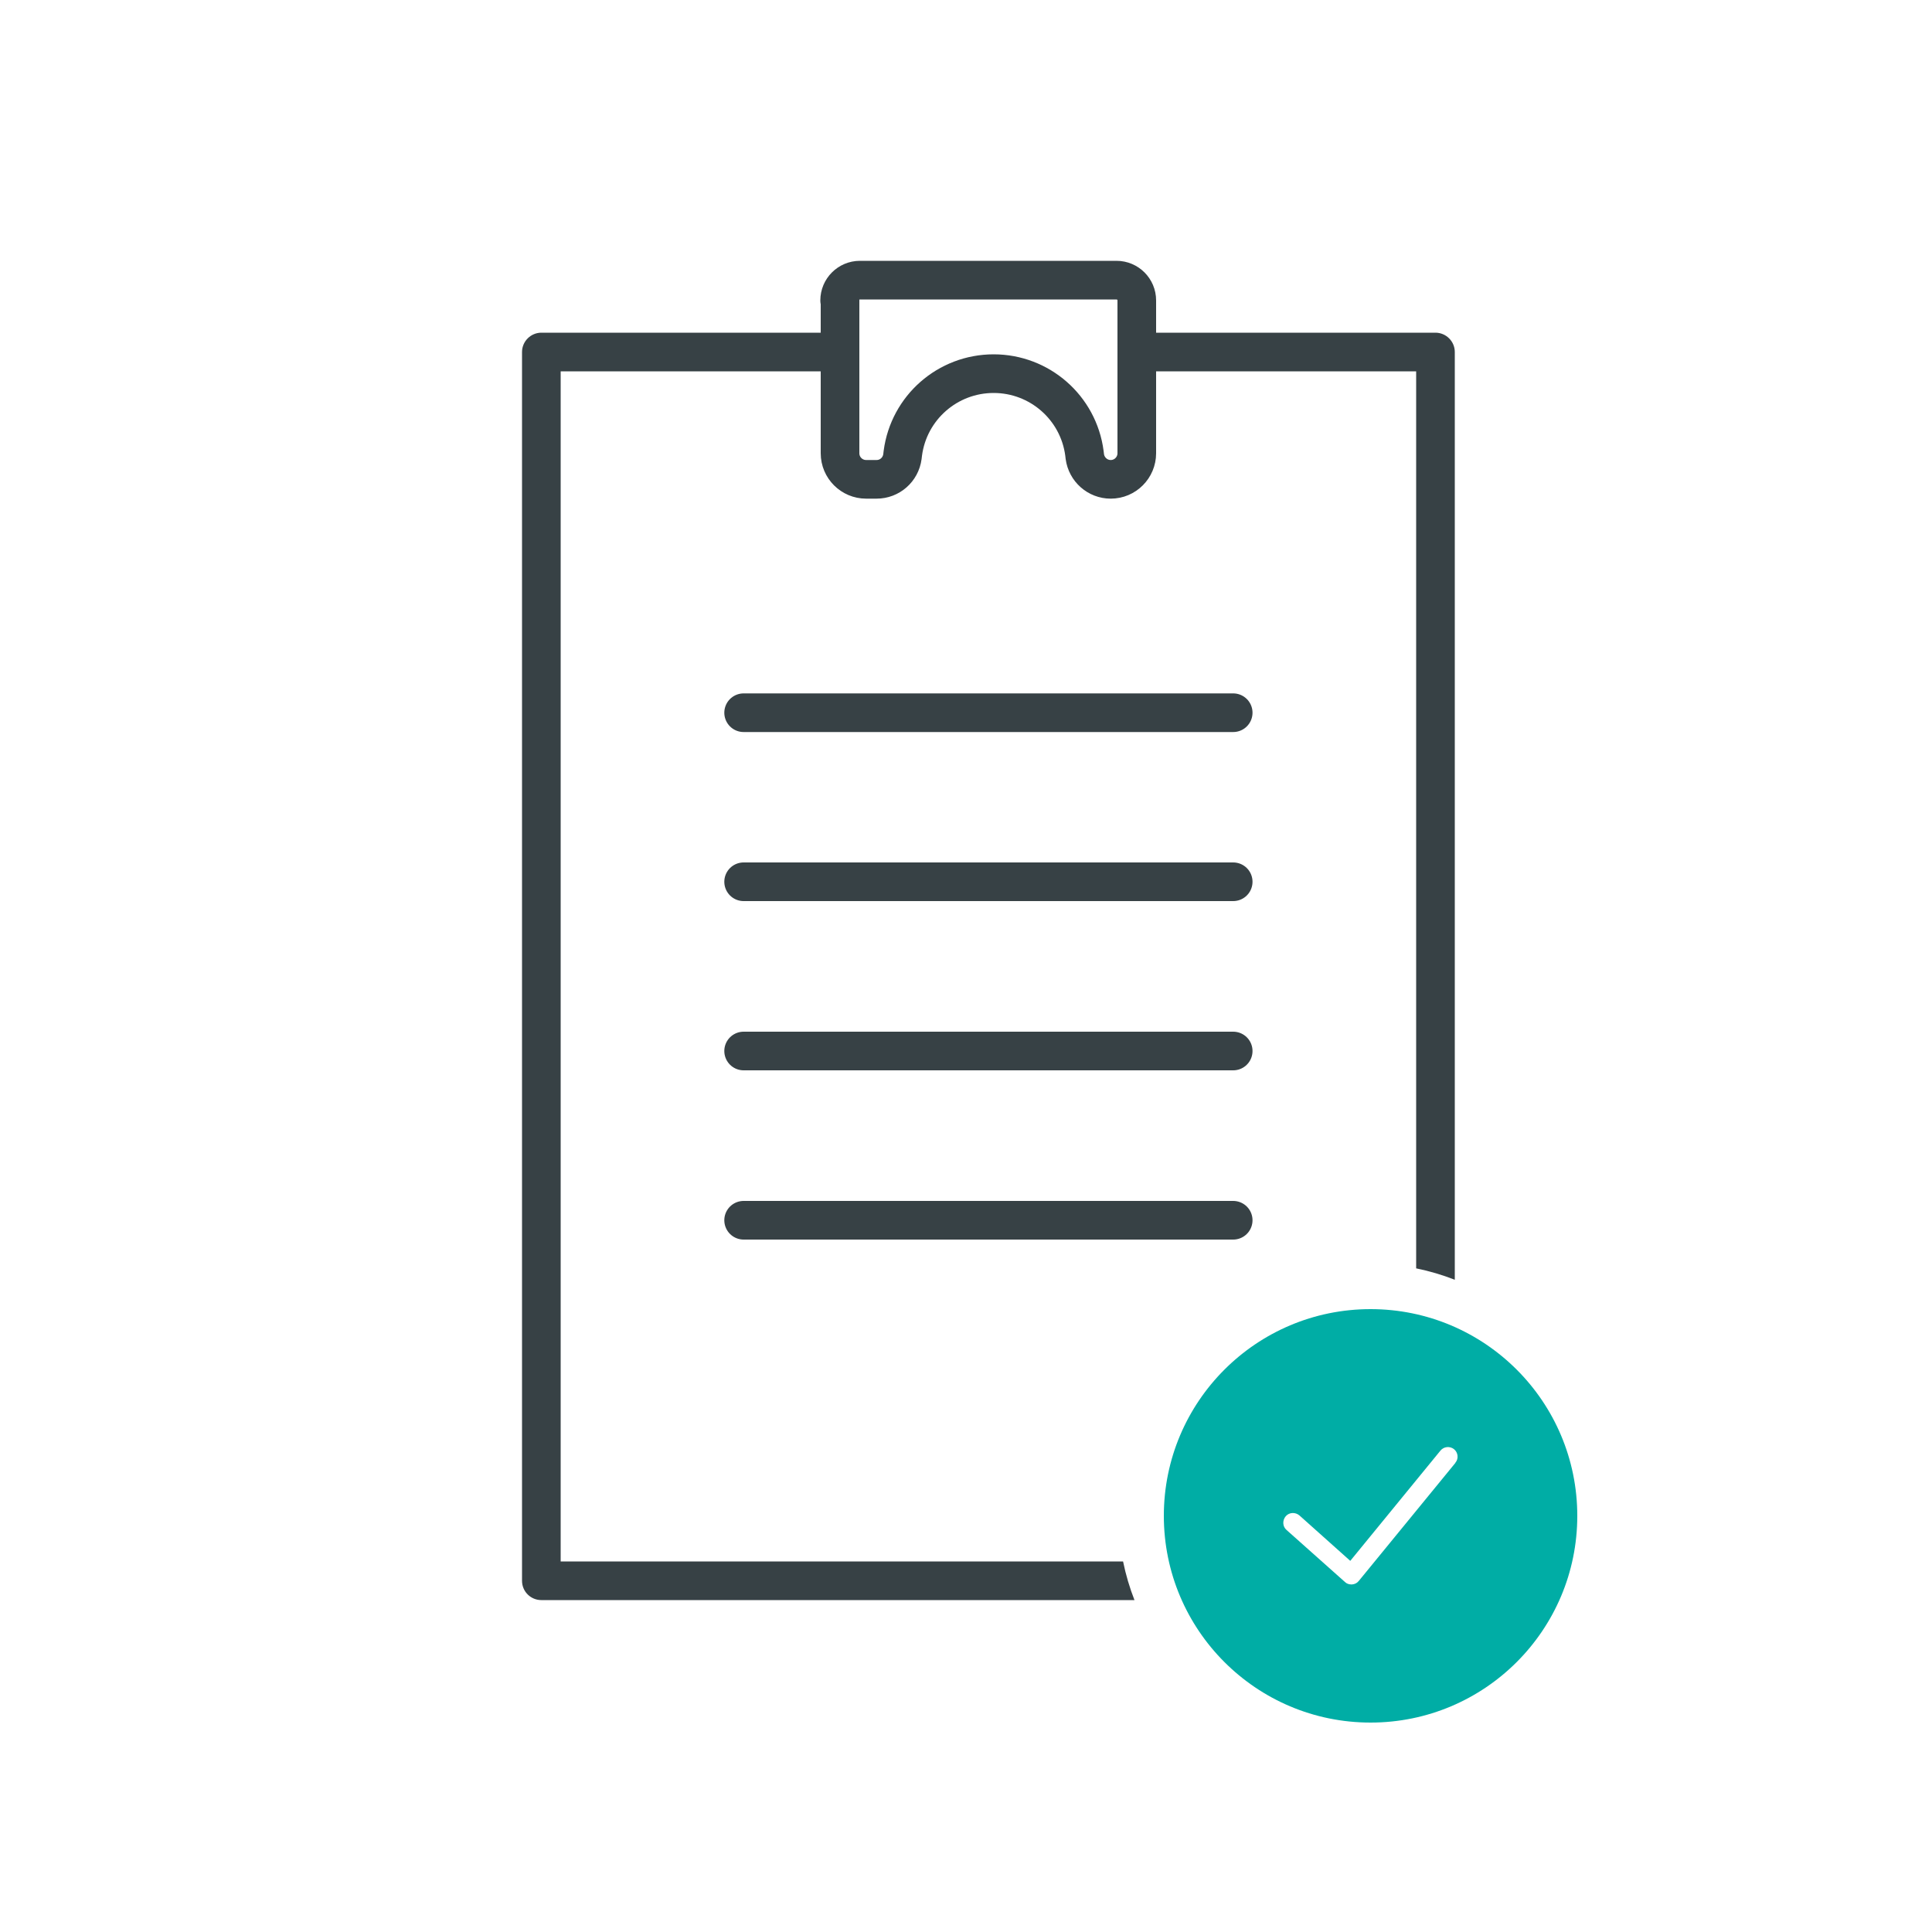 <?xml version="1.0" encoding="UTF-8"?>
<svg id="Layer_1" data-name="Layer 1" xmlns="http://www.w3.org/2000/svg" viewBox="0 0 100 100">
  <defs>
    <style>
      .cls-1 {
        fill: none;
        stroke: #374145;
        stroke-linecap: round;
        stroke-linejoin: round;
        stroke-width: 2px;
      }

      .cls-2 {
        fill: #374145;
      }

      .cls-2, .cls-3 {
        stroke-width: 0px;
      }

      .cls-3 {
        fill: #00ada5;
      }
    </style>
  </defs>
  <path class="cls-2" d="M58.72,82.82h-30.7c-.55,0-1-.44-1-1V18.22c0-.55.45-1,1-1h15.46c.55,0,1,.45,1,1s-.45,1-1,1h-14.46v61.6h29.11c.14.69.34,1.36.59,2Z"/>
  <path class="cls-2" d="M75.3,18.22v48.02c-.64-.25-1.31-.45-2-.59V19.22h-14.45c-.56,0-1-.45-1-1s.44-1,1-1h15.45c.55,0,1,.45,1,1Z"/>
  <g>
    <line class="cls-1" x1="38.49" y1="36.89" x2="63.83" y2="36.89"/>
    <line class="cls-1" x1="38.49" y1="45.64" x2="63.83" y2="45.64"/>
    <line class="cls-1" x1="38.49" y1="54.4" x2="63.83" y2="54.4"/>
    <line class="cls-1" x1="38.49" y1="63.16" x2="63.83" y2="63.16"/>
  </g>
  <path class="cls-1" d="M43.48,15.55v7.91c0,.75.61,1.35,1.35,1.35h.54c.68,0,1.25-.5,1.34-1.18l.02-.17c.31-2.36,2.32-4.12,4.7-4.12h0c2.38,0,4.39,1.76,4.7,4.12l.02.17c.09.67.66,1.18,1.34,1.18h0c.75,0,1.35-.61,1.35-1.35v-7.91c0-.58-.47-1.05-1.05-1.05h-13.28c-.58,0-1.05.47-1.05,1.05Z"/>
  <path class="cls-3" d="M70.94,67.76c-5.91,0-10.7,4.79-10.7,10.7s4.79,10.7,10.7,10.7,10.7-4.79,10.7-10.7-4.79-10.7-10.7-10.7ZM75.33,75.72l-5,6.11c-.09.11-.21.17-.35.18-.01,0-.03,0-.04,0-.12,0-.24-.04-.33-.13l-3.02-2.69c-.21-.18-.22-.5-.04-.71.18-.21.5-.22.71-.04l2.63,2.35,4.67-5.71c.17-.21.49-.24.7-.07.21.17.25.49.07.7Z"/>
</svg>